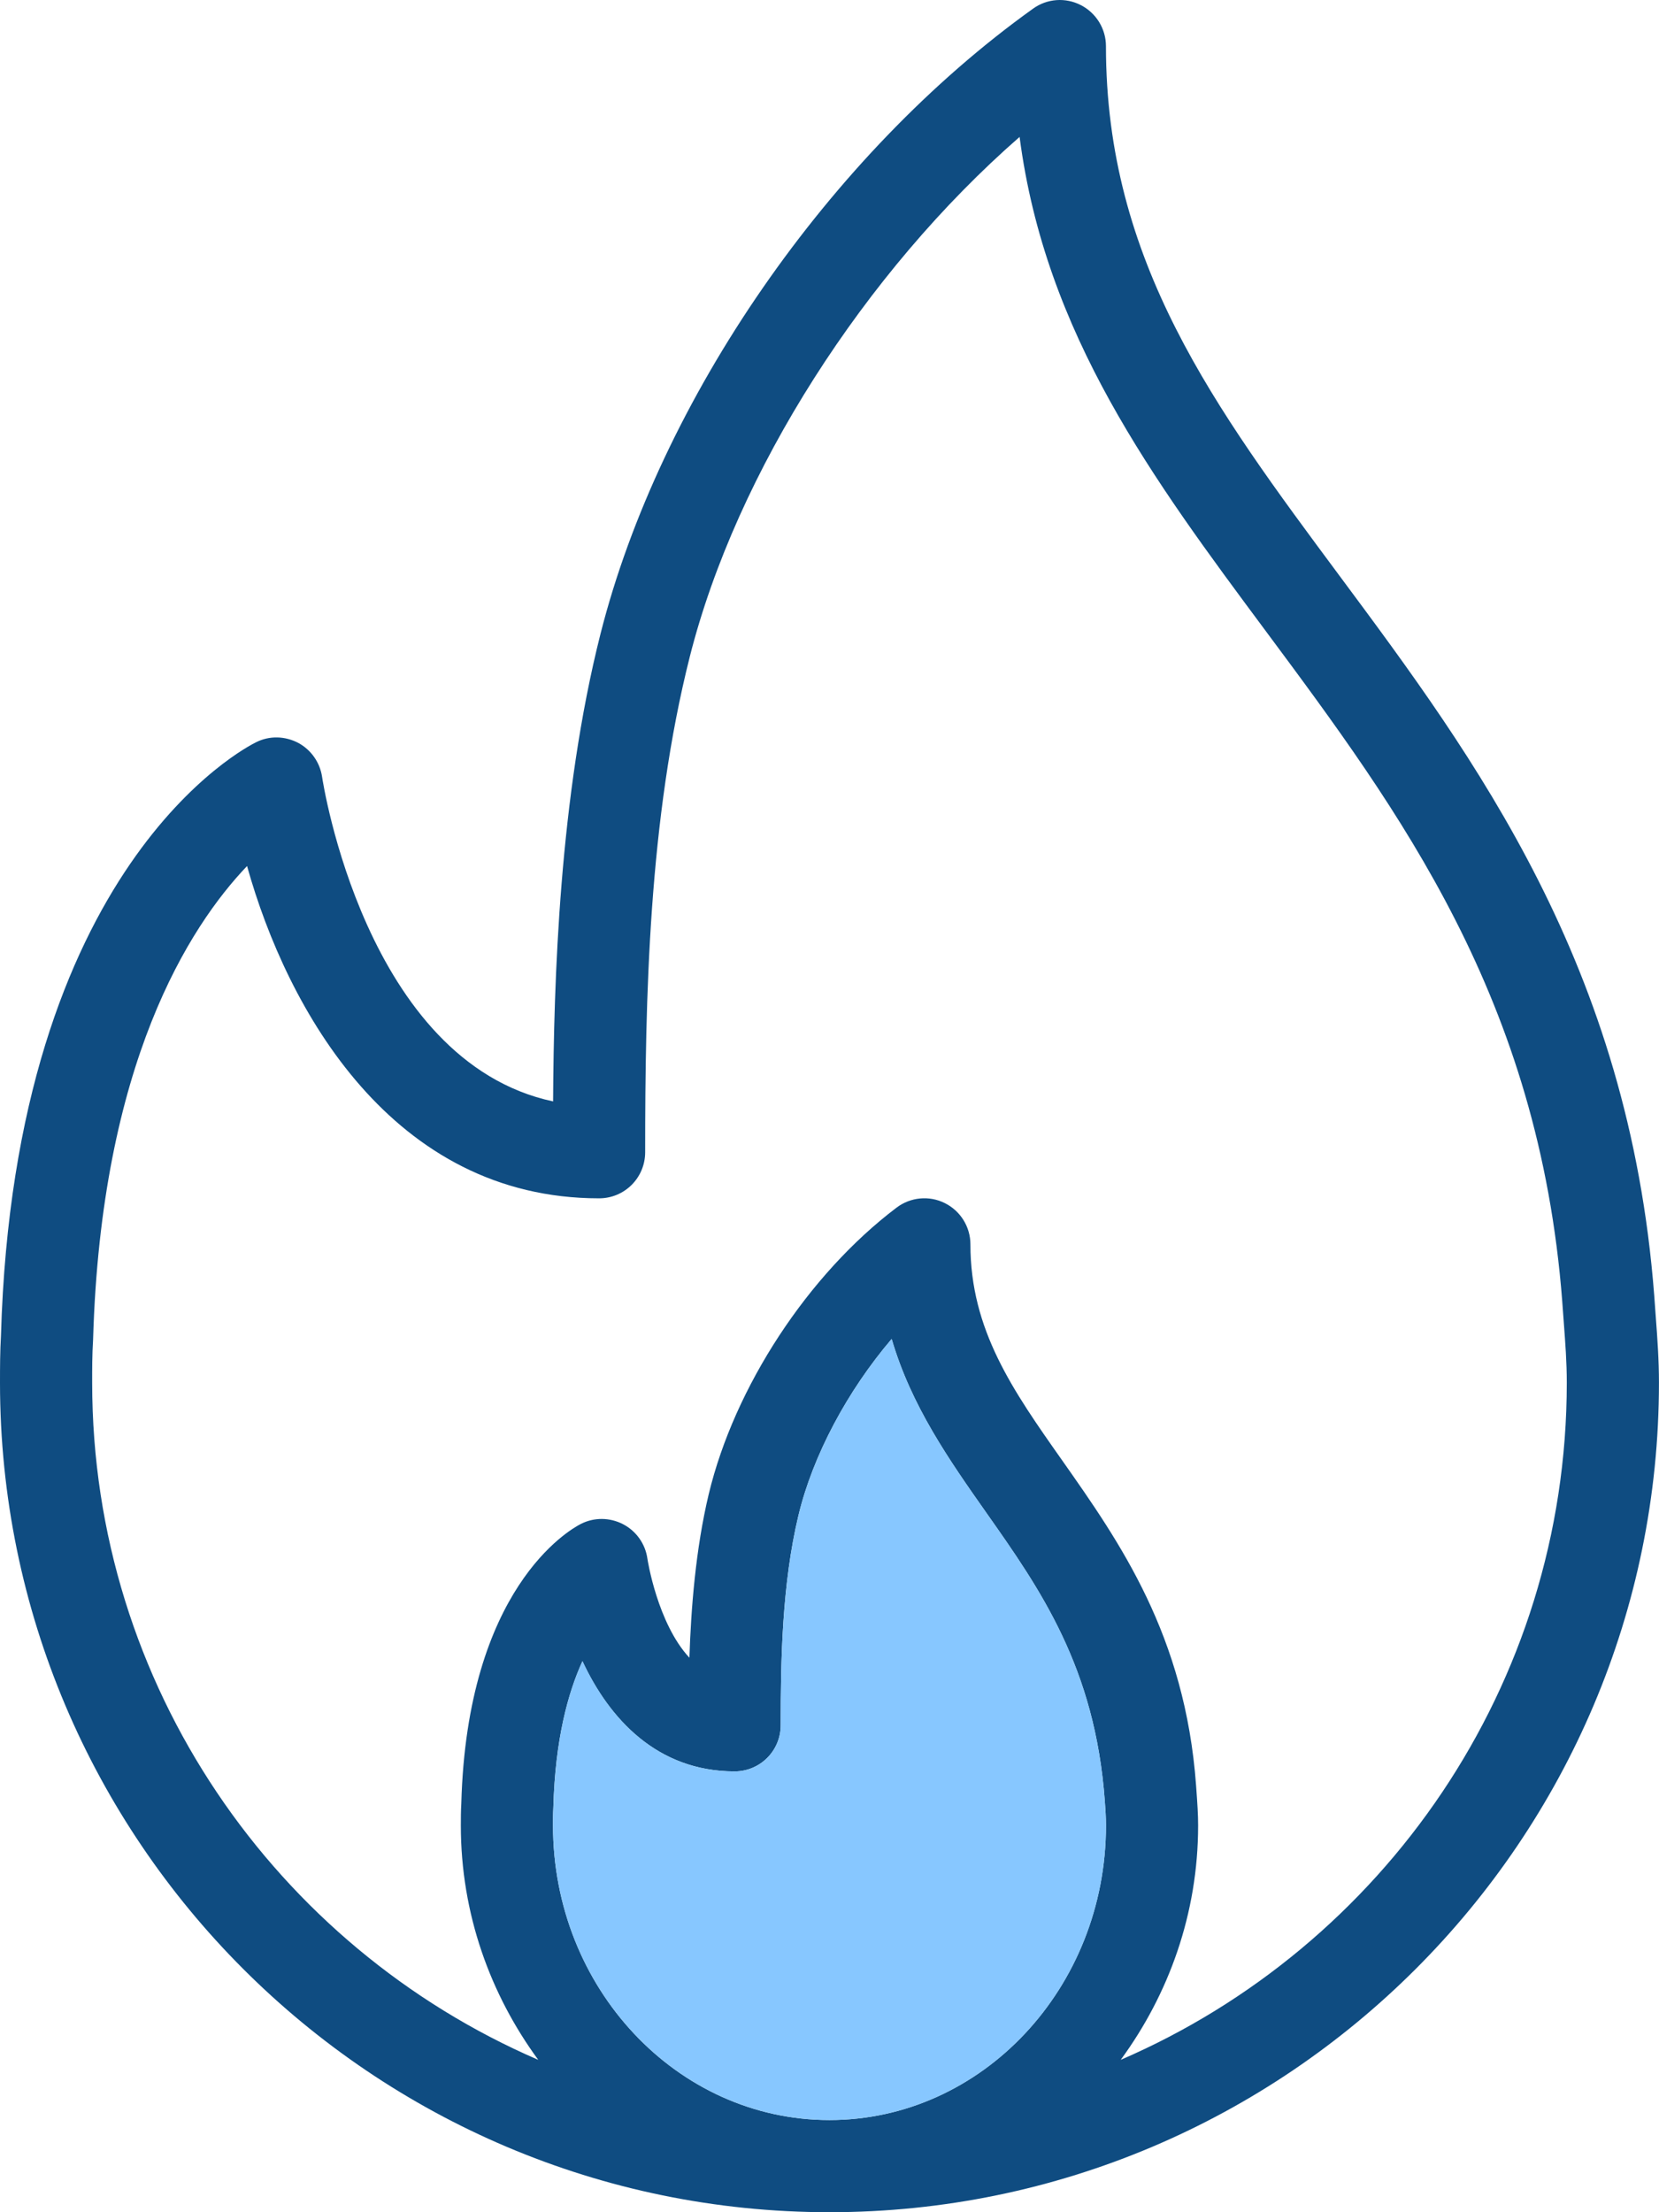 <svg width="36" height="48" viewBox="0 0 36 48" fill="none" xmlns="http://www.w3.org/2000/svg">
    <path
        d="M35.93 28.574L35.896 28.104C35.346 20.946 32.013 16.459 29.073 12.501C26.351 8.836 23.999 5.672 23.999 1.002C23.999 0.627 23.789 0.284 23.456 0.112C23.122 -0.061 22.721 -0.032 22.417 0.188C18.001 3.348 14.317 8.674 13.03 13.756C12.136 17.294 12.018 21.271 12.002 23.898C7.924 23.027 7 16.927 6.99 16.861C6.944 16.544 6.751 16.269 6.47 16.118C6.185 15.97 5.851 15.959 5.563 16.102C5.349 16.205 0.314 18.764 0.021 28.98C0.001 29.32 0 29.66 0 30.001C0 39.925 8.075 48 17.999 48C27.924 48 35.999 39.925 35.999 30.001C35.999 29.503 35.965 29.038 35.93 28.574ZM17.999 46C14.691 46 12 43.133 12 39.609C12 39.489 11.999 39.367 12.007 39.219C12.047 37.733 12.33 36.718 12.639 36.044C13.219 37.29 14.257 38.435 15.941 38.435C16.494 38.435 16.941 37.988 16.941 37.435C16.941 36.011 16.97 34.369 17.325 32.886C17.64 31.571 18.394 30.173 19.349 29.052C19.774 30.508 20.602 31.685 21.41 32.834C22.568 34.479 23.764 36.179 23.974 39.078C23.987 39.25 23.999 39.423 23.999 39.609C23.999 43.133 21.308 46 17.999 46ZM24.319 44.694C25.357 43.278 25.999 41.528 25.999 39.609C25.999 39.373 25.985 39.155 25.955 38.745C25.718 35.481 24.299 33.464 23.046 31.683C21.979 30.168 21.058 28.858 21.058 27.001C21.058 26.621 20.843 26.274 20.503 26.105C20.165 25.935 19.757 25.974 19.455 26.203C17.538 27.652 15.938 30.092 15.379 32.421C15.094 33.615 14.995 34.907 14.96 35.969C14.266 35.223 14.051 33.84 14.049 33.822C14.005 33.501 13.807 33.22 13.519 33.071C13.233 32.923 12.89 32.919 12.602 33.067C12.35 33.196 10.136 34.465 10.01 39.135C10.001 39.294 10 39.452 10 39.609C10 41.529 10.642 43.278 11.68 44.694C5.993 42.238 2 36.579 2 30.001C2 29.701 1.999 29.402 2.02 29.069C2.192 23.075 4.109 20.103 5.361 18.791C6.234 21.916 8.521 26.001 13 26.001C13.553 26.001 14 25.554 14 25.001C14 21.654 14.075 17.787 14.969 14.246C15.985 10.235 18.767 5.903 22.125 2.971C22.683 7.254 25.016 10.394 27.468 13.694C30.383 17.617 33.397 21.675 33.901 28.245L33.936 28.724C33.967 29.14 33.999 29.555 33.999 30.001C33.999 36.579 30.006 42.238 24.319 44.694Z"
        fill="#0F4C81" />
    <path
        d="M12 39.609C12 43.133 14.691 46 18 46C21.308 46 24 43.133 24 39.608C24 39.423 23.987 39.251 23.974 39.079L23.974 39.078C23.764 36.179 22.568 34.479 21.411 32.834C20.602 31.685 19.774 30.507 19.349 29.052C18.394 30.173 17.641 31.571 17.325 32.886C16.971 34.368 16.941 36.011 16.941 37.435C16.941 37.987 16.494 38.435 15.941 38.435C14.258 38.435 13.22 37.289 12.64 36.043C12.33 36.718 12.048 37.733 12.008 39.219C11.999 39.367 12 39.489 12 39.609Z"
        fill="#87C7FF" />
</svg>